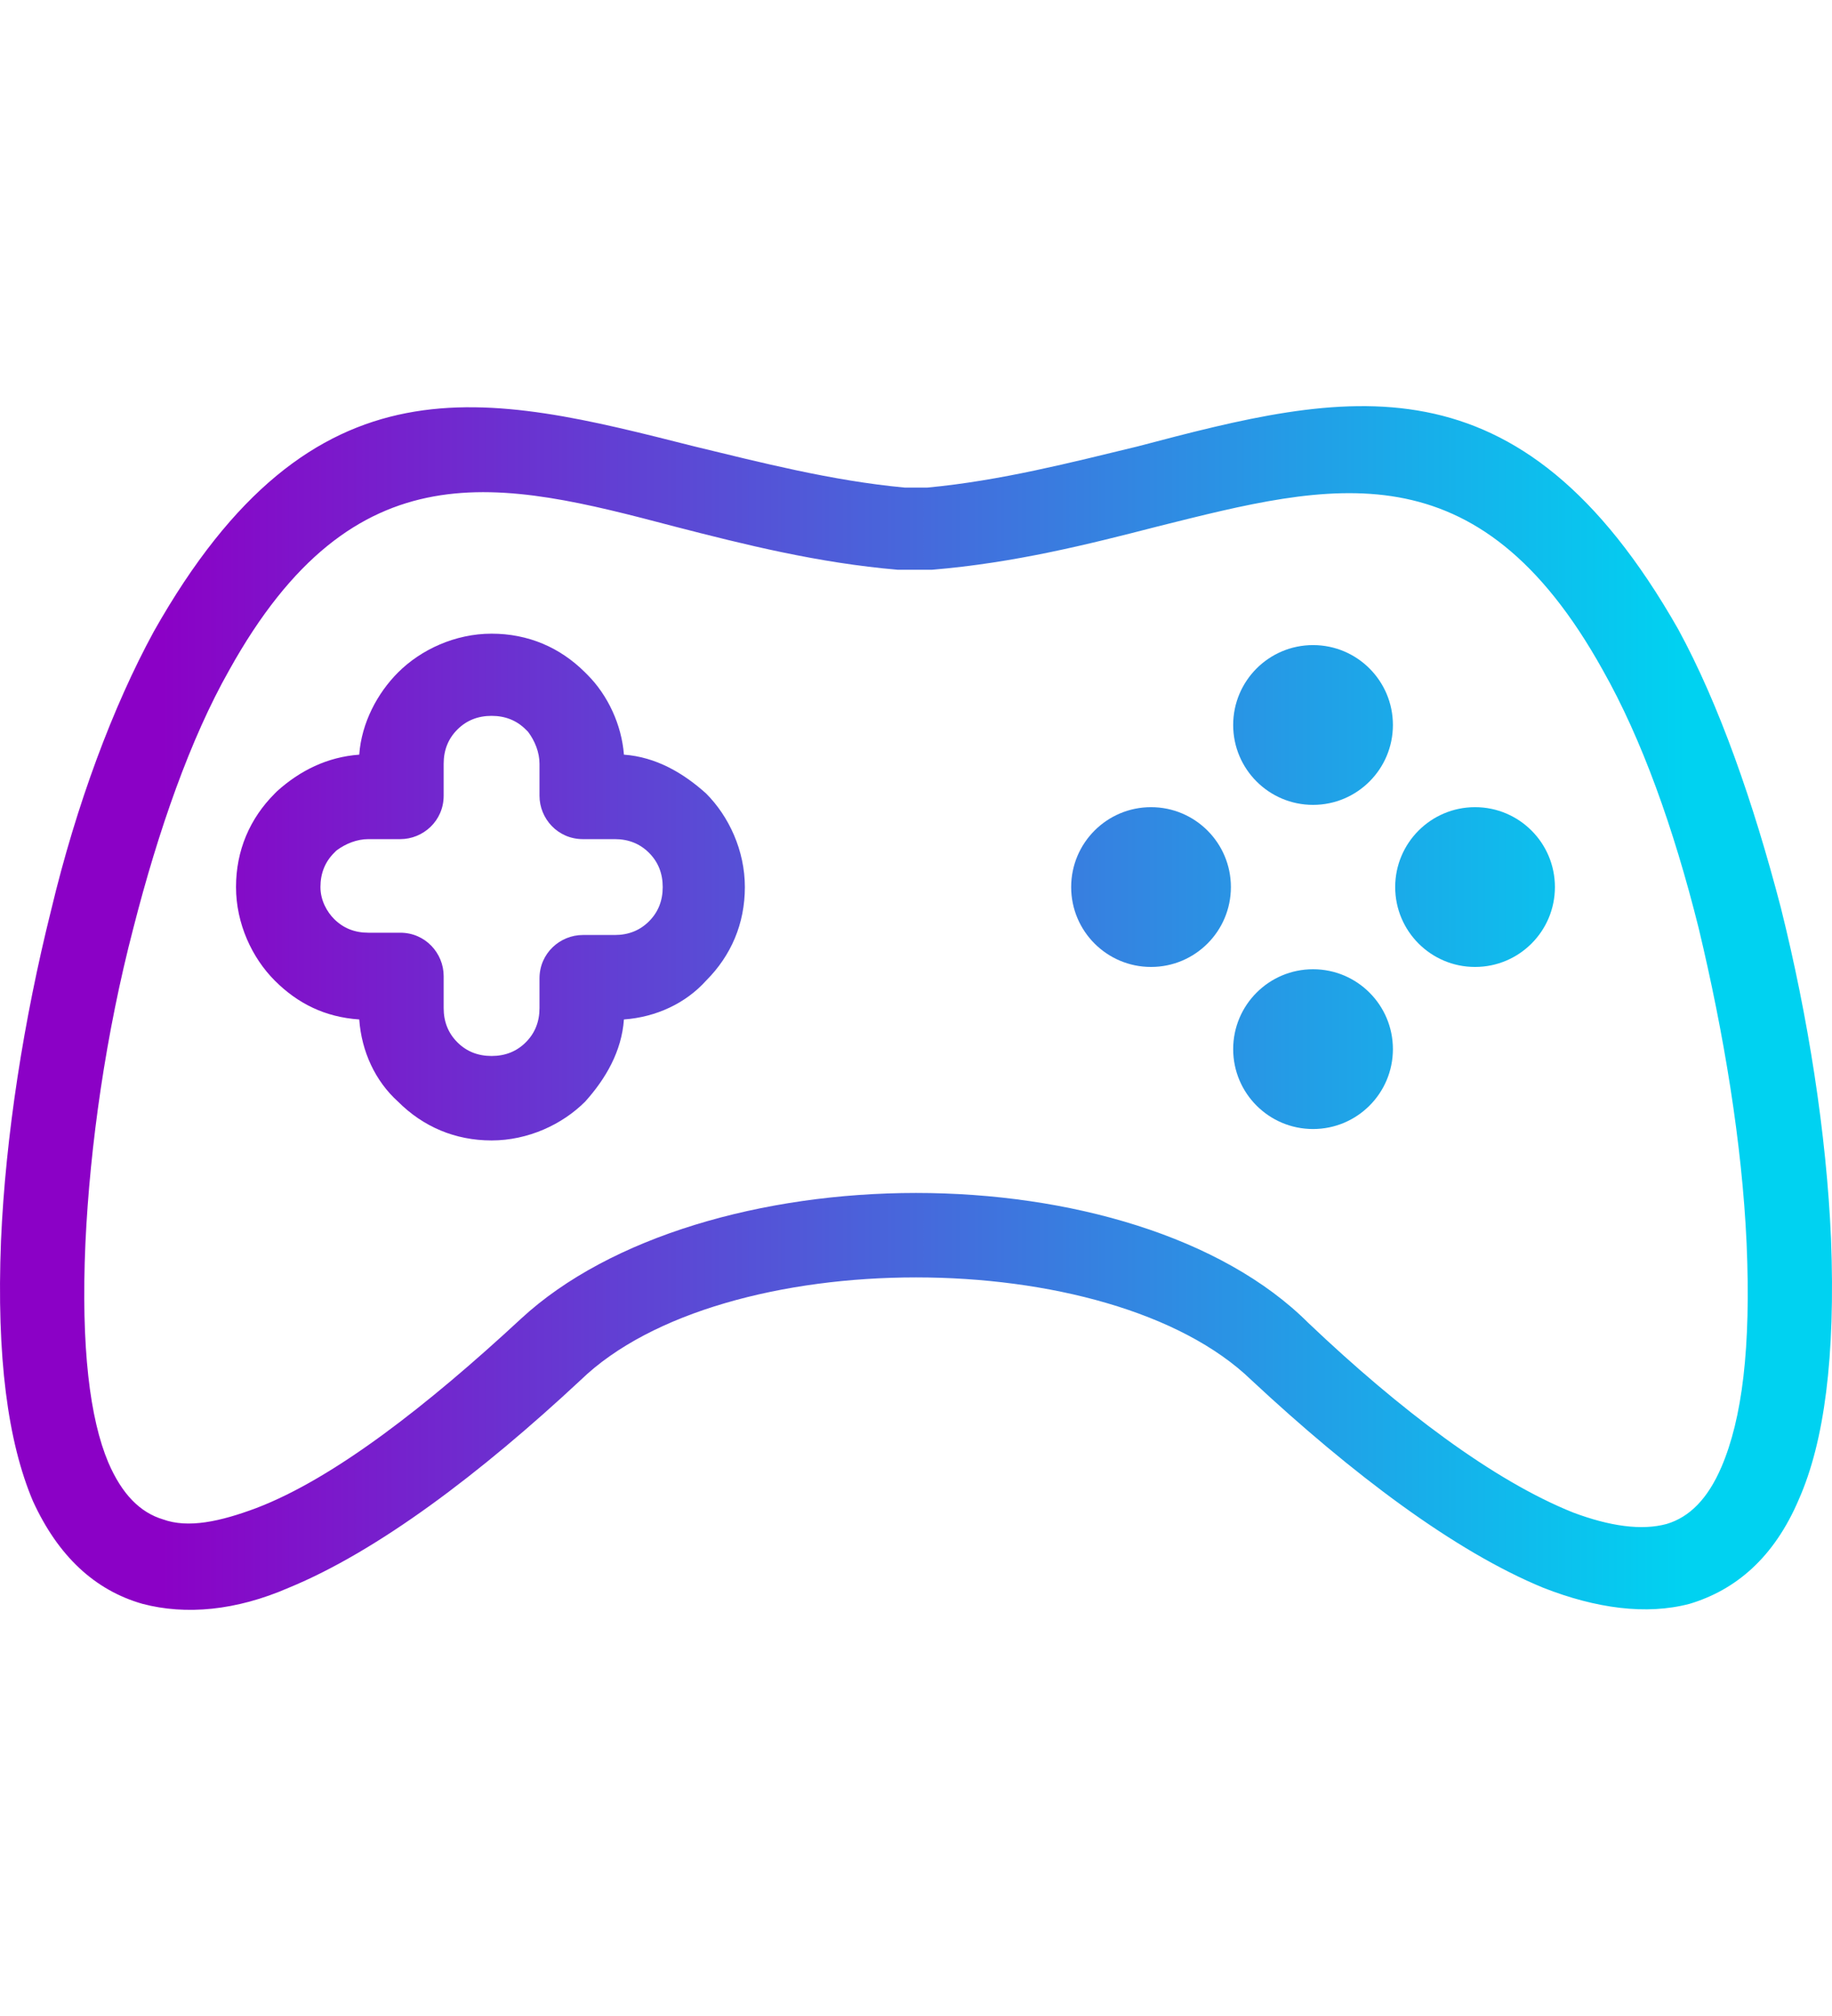 <?xml version="1.0" encoding="utf-8"?>
<!-- Generator: Adobe Illustrator 16.0.4, SVG Export Plug-In . SVG Version: 6.00 Build 0)  -->
<!DOCTYPE svg PUBLIC "-//W3C//DTD SVG 1.1//EN" "http://www.w3.org/Graphics/SVG/1.1/DTD/svg11.dtd">
<svg version="1.1" id="Capa_1" xmlns="http://www.w3.org/2000/svg" xmlns:xlink="http://www.w3.org/1999/xlink" x="0px" y="0px"
	 width="2834.65px" height="3118.109px" viewBox="0 0 2834.65 3118.109" enable-background="new 0 0 2834.65 3118.109"
	 xml:space="preserve">
<g>
	<g>
		
			<linearGradient id="SVGID_1_" gradientUnits="userSpaceOnUse" x1="136.186" y1="1408.151" x2="2493.776" y2="1408.151" gradientTransform="matrix(1 0 0 -1 114.235 2967.203)">
			<stop  offset="0" style="stop-color:#8B01C6"/>
			<stop  offset="1" style="stop-color:#00D2F1"/>
		</linearGradient>
		<path fill="url(#SVGID_1_)" d="M2833.133,1915.73c-7.062-162.412-35.307-342.479-77.674-511.95
			c-42.369-162.411-95.33-314.23-158.882-430.742c-247.147-434.273-515.479-367.191-836.771-282.455
			c-102.391,24.715-211.842,52.961-324.822,63.553h-35.307c-112.982-10.592-222.435-38.838-324.823-63.553
			C753.562,609.378,485.23,538.765,238.083,976.568C174.53,1093.08,118.039,1244.9,79.202,1407.312
			c-42.368,169.473-70.614,349.536-77.675,511.948c-7.062,180.064,10.592,310.699,49.429,402.498
			c38.838,84.736,95.329,137.695,169.474,158.881c67.083,17.652,144.758,10.592,225.964-24.715
			c137.696-56.49,296.577-176.533,451.927-321.293c109.451-105.92,314.23-158.881,519.01-158.881
			c204.78,0,409.561,52.961,519.012,158.881c155.35,144.76,314.229,264.803,451.927,321.293
			c81.205,31.775,158.881,42.367,225.963,24.715c70.614-21.186,130.636-70.613,169.474-162.412
			C2822.541,2229.958,2840.194,2099.324,2833.133,1915.73z M2663.659,2268.796c-21.184,49.43-49.43,77.676-84.735,88.268
			c-38.838,10.592-88.268,3.531-144.759-17.652c-123.573-49.43-268.331-158.881-409.559-293.047
			c-134.166-134.166-370.722-201.248-607.277-201.248c-236.555,0-473.109,67.082-610.807,194.188
			c-144.758,134.164-289.517,247.146-409.561,293.047c-56.49,21.184-105.92,31.775-144.758,17.652
			c-35.307-10.592-63.552-38.838-84.736-88.268c-28.245-67.082-42.367-176.533-35.307-338.945
			c7.062-151.818,31.776-324.822,74.145-487.234c38.838-151.818,88.268-293.046,148.288-398.967
			c194.188-349.537,420.151-293.046,688.482-222.433c109.451,28.246,222.434,56.491,346.008,67.083c3.53,0,3.53,0,7.062,0h38.838
			c3.53,0,3.53,0,7.061,0c127.105-10.592,240.087-38.837,349.538-67.083c268.331-67.083,494.295-127.104,688.482,222.433
			c60.021,105.921,109.451,243.617,148.288,398.967c38.838,162.412,67.084,331.884,74.145,487.234
			C2709.559,2085.201,2695.436,2194.654,2663.659,2268.796z"/>
	</g>
</g>
<g>
	<g>
		
			<linearGradient id="SVGID_2_" gradientUnits="userSpaceOnUse" x1="136.186" y1="1595.201" x2="2493.774" y2="1595.201" gradientTransform="matrix(1 0 0 -1 114.235 2967.203)">
			<stop  offset="0" style="stop-color:#8B01C6"/>
			<stop  offset="1" style="stop-color:#00D2F1"/>
		</linearGradient>
		<path fill="url(#SVGID_2_)" d="M1092.508,1227.246c-35.308-31.776-77.676-56.491-127.104-60.021
			c-3.53-45.898-24.715-91.798-56.491-123.573l-3.529-3.53c-38.838-38.838-88.268-60.022-144.759-60.022
			c-56.49,0-109.45,24.716-144.758,60.022c-31.775,31.774-56.491,77.675-60.021,127.104c-49.431,3.53-91.799,24.716-127.104,56.49
			l-3.531,3.531c-38.837,38.837-60.021,88.267-60.021,144.758c0,56.49,24.715,109.451,60.021,144.758
			c35.309,35.308,77.677,56.49,130.637,60.021c3.529,49.43,24.715,95.328,60.021,127.104
			c38.837,38.838,88.268,60.021,144.758,60.021c56.491,0,109.451-24.715,144.759-60.021c31.775-35.307,56.49-77.674,60.021-127.104
			c49.43-3.531,95.329-24.714,127.104-60.021c38.839-38.838,60.021-88.268,60.021-144.758
			C1152.528,1315.513,1127.813,1262.553,1092.508,1227.246z M1004.24,1424.964c-14.123,14.123-31.775,21.184-52.96,21.184h-49.43
			c-35.308,0-67.083,28.246-67.083,67.084v45.898c0,21.184-7.062,38.836-21.186,52.959c-14.121,14.123-31.774,21.186-52.96,21.186
			c-21.184,0-38.837-7.062-52.96-21.186s-21.185-31.775-21.185-52.959v-49.43c0-35.308-28.245-67.083-67.083-67.083h-49.429
			c-21.186,0-38.839-7.062-52.962-21.185c-10.592-10.593-21.184-28.246-21.184-49.43c0-21.186,7.062-38.838,21.184-52.961
			c0,0,0,0,3.531-3.53c14.122-10.592,31.776-17.652,49.431-17.652h49.429c35.308,0,67.083-28.245,67.083-67.083v-49.431
			c0-21.184,7.062-38.837,21.185-52.96s31.776-21.185,52.96-21.185c21.186,0,38.839,7.062,52.96,21.185c0,0,0,0,3.531,3.53
			c10.592,14.123,17.653,31.776,17.653,49.43v49.431c0,35.307,28.245,67.083,67.083,67.083h49.43
			c21.185,0,38.837,7.062,52.96,21.184c14.122,14.123,21.186,31.776,21.186,52.961S1018.362,1410.841,1004.24,1424.964z"/>
	</g>
</g>
<g>
	<g>
		
			<linearGradient id="SVGID_3_" gradientUnits="userSpaceOnUse" x1="136.2" y1="1845.877" x2="2493.771" y2="1845.877" gradientTransform="matrix(1 0 0 -1 114.235 2967.203)">
			<stop  offset="0" style="stop-color:#8B01C6"/>
			<stop  offset="1" style="stop-color:#00D2F1"/>
		</linearGradient>
		<circle fill="url(#SVGID_3_)" cx="2031.668" cy="1121.326" r="123.574"/>
	</g>
</g>
<g>
	<g>
		
			<linearGradient id="SVGID_4_" gradientUnits="userSpaceOnUse" x1="136.2" y1="1344.521" x2="2493.771" y2="1344.521" gradientTransform="matrix(1 0 0 -1 114.235 2967.203)">
			<stop  offset="0" style="stop-color:#8B01C6"/>
			<stop  offset="1" style="stop-color:#00D2F1"/>
		</linearGradient>
		<circle fill="url(#SVGID_4_)" cx="2031.668" cy="1622.682" r="123.573"/>
	</g>
</g>
<g>
	<g>
		
			<linearGradient id="SVGID_5_" gradientUnits="userSpaceOnUse" x1="136.174" y1="1595.199" x2="2493.782" y2="1595.199" gradientTransform="matrix(1 0 0 -1 114.235 2967.203)">
			<stop  offset="0" style="stop-color:#8B01C6"/>
			<stop  offset="1" style="stop-color:#00D2F1"/>
		</linearGradient>
		<circle fill="url(#SVGID_5_)" cx="1780.989" cy="1372.004" r="123.574"/>
	</g>
</g>
<g>
	<g>
		
			<linearGradient id="SVGID_6_" gradientUnits="userSpaceOnUse" x1="136.185" y1="1595.199" x2="2493.775" y2="1595.199" gradientTransform="matrix(1 0 0 -1 114.235 2967.203)">
			<stop  offset="0" style="stop-color:#8B01C6"/>
			<stop  offset="1" style="stop-color:#00D2F1"/>
		</linearGradient>
		<circle fill="url(#SVGID_6_)" cx="2282.347" cy="1372.004" r="123.574"/>
	</g>
</g>
</svg>
